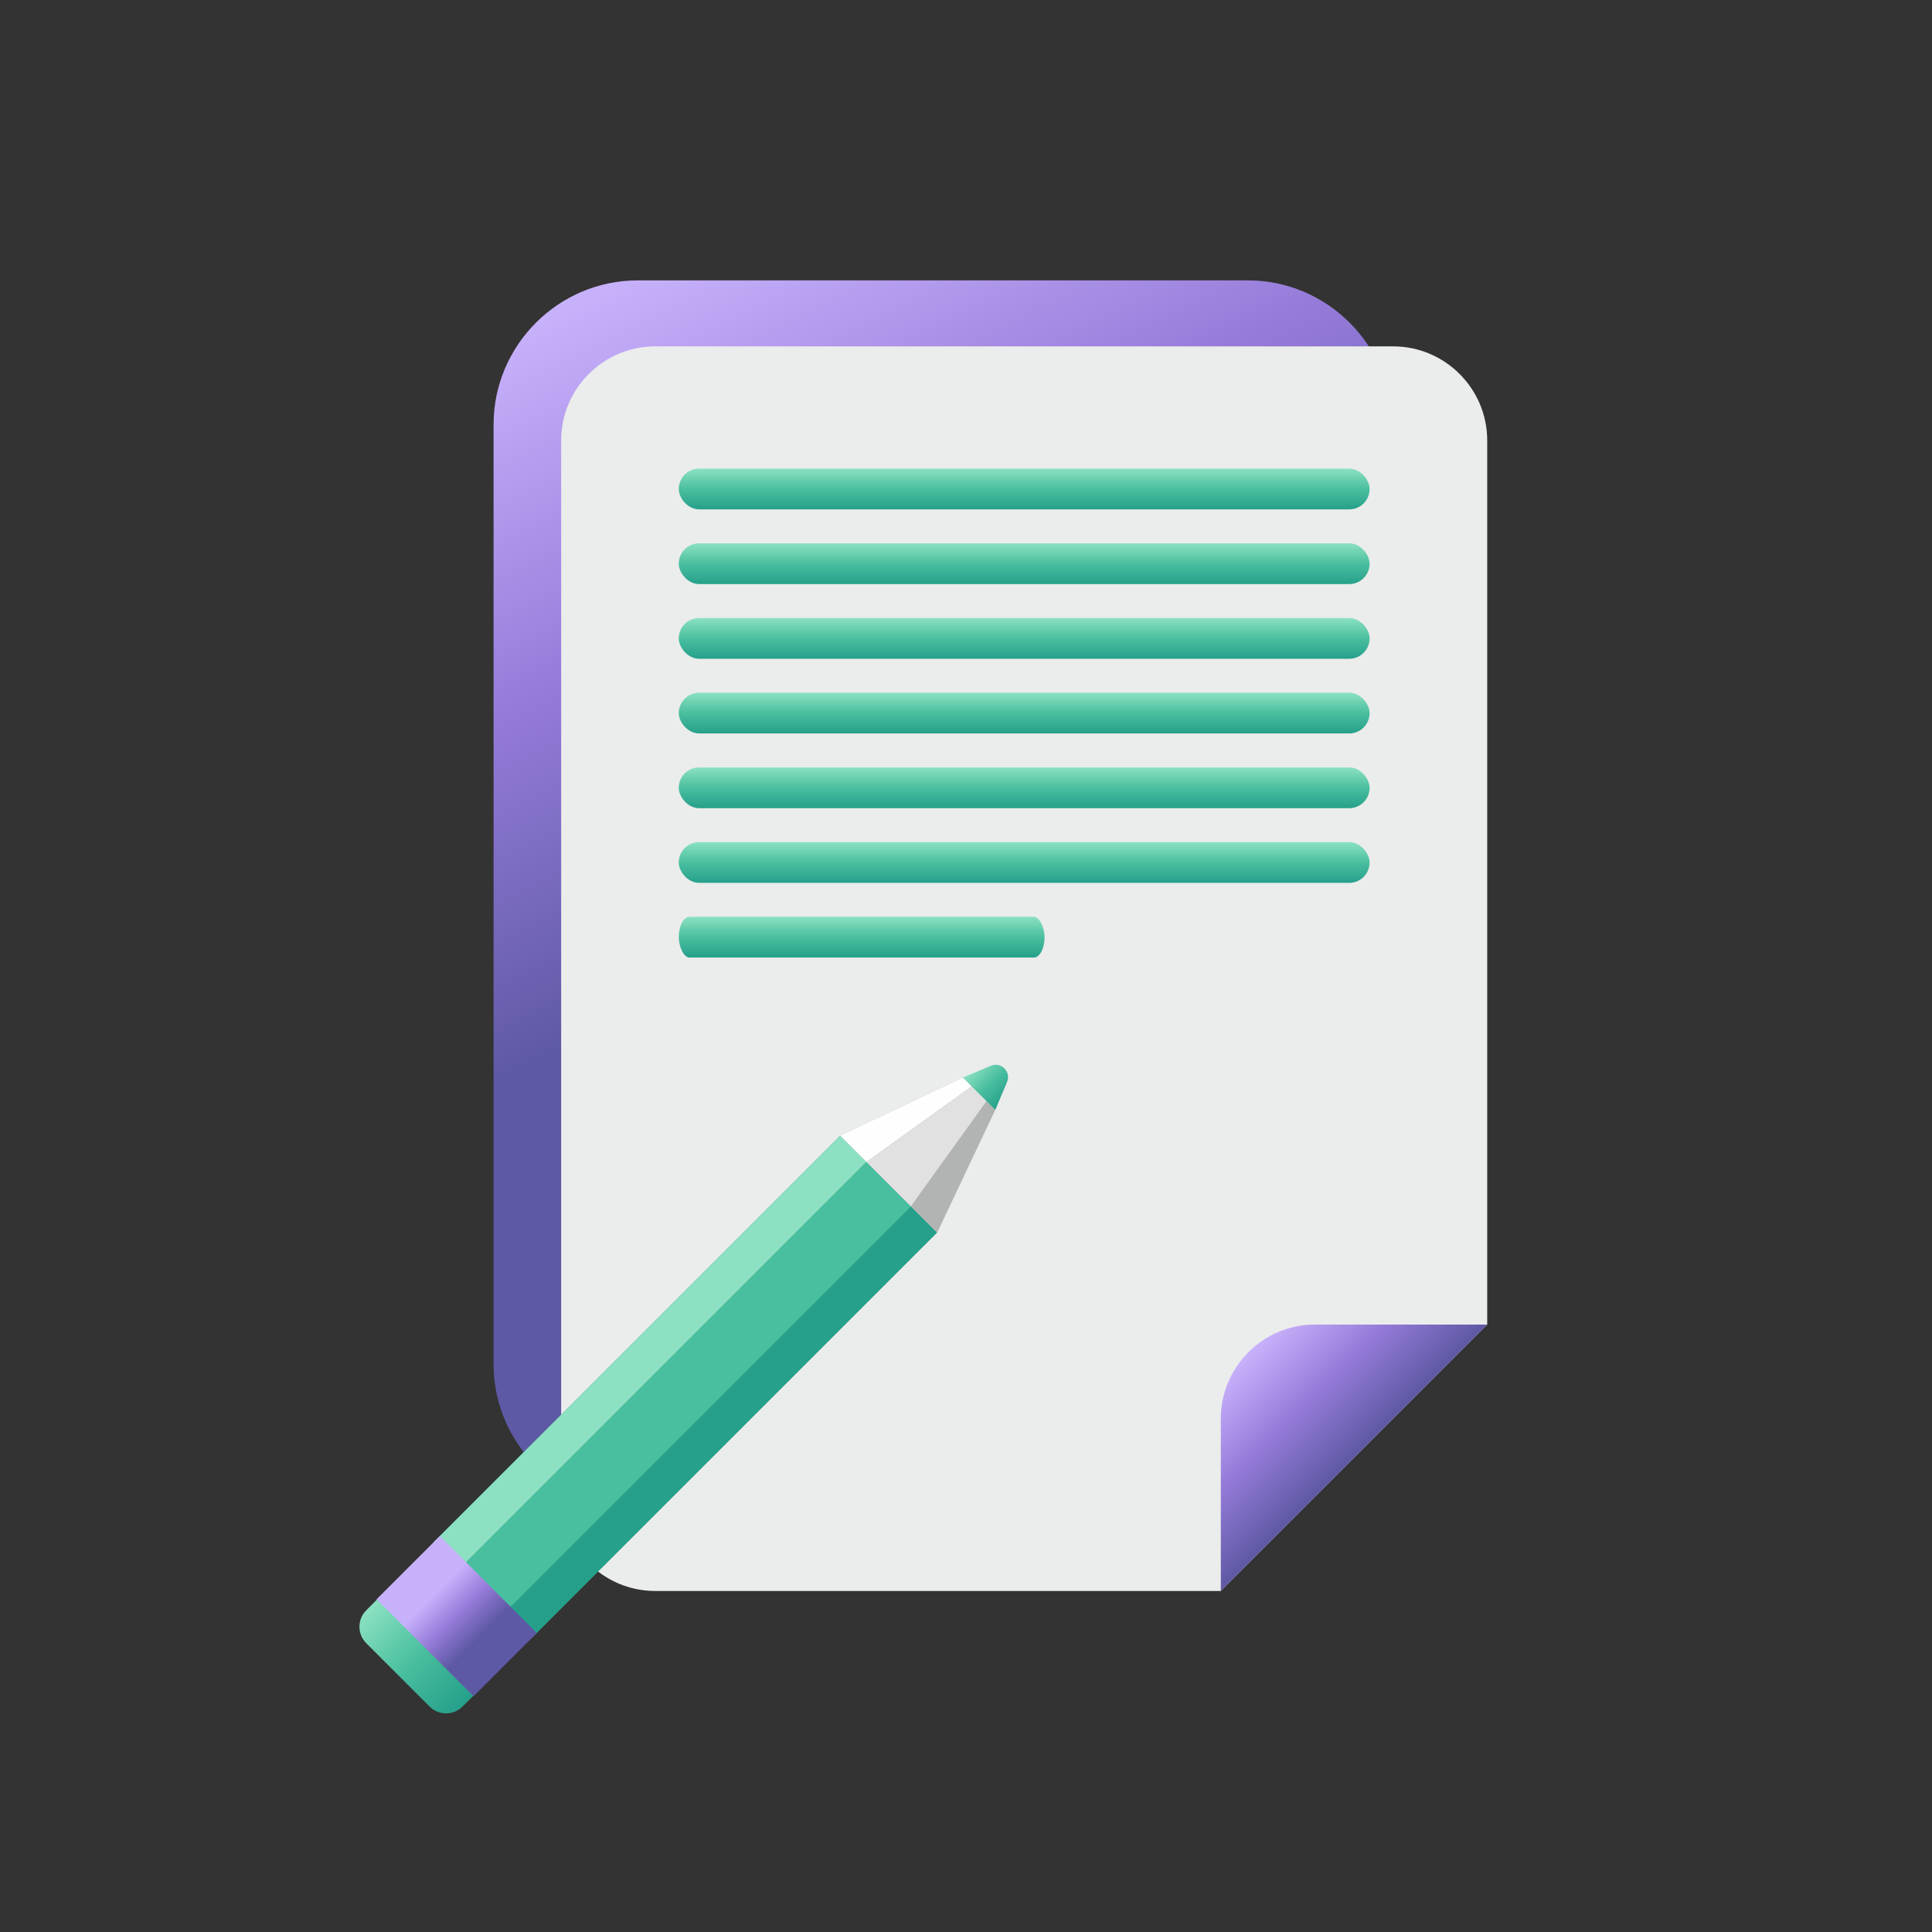 <?xml version="1.0" encoding="UTF-8"?>
<!DOCTYPE svg PUBLIC "-//W3C//DTD SVG 1.1//EN" "http://www.w3.org/Graphics/SVG/1.1/DTD/svg11.dtd">
<!-- Creator: CorelDRAW 2018 (64-Bit) -->
<svg xmlns="http://www.w3.org/2000/svg" xml:space="preserve" width="256px" height="256px" version="1.1" style="shape-rendering:geometricPrecision; text-rendering:geometricPrecision; image-rendering:optimizeQuality; fill-rule:evenodd; clip-rule:evenodd"
viewBox="0 0 256 256"
 xmlns:xlink="http://www.w3.org/1999/xlink">
 <rect x="0" y="0" width="256" height="256" fill="#333333" stroke="none"/>
 <defs>
  <style type="text/css">
   <![CDATA[
    .fil0 {fill:none}
    .fil15 {fill:#FEFEFE}
    .fil2 {fill:#EBECEC}
    .fil14 {fill:#B2B3B3}
    .fil16 {fill:#E1E1E1}
    .fil11 {fill:#26A08B}
    .fil13 {fill:#4ABF9F}
    .fil12 {fill:#8BE1C1}
    .fil1 {fill:url(#id0)}
    .fil9 {fill:url(#id1)}
    .fil18 {fill:url(#id2)}
    .fil19 {fill:url(#id3)}
    .fil17 {fill:url(#id4)}
    .fil10 {fill:url(#id5)}
    .fil5 {fill:url(#id6)}
    .fil4 {fill:url(#id7)}
    .fil3 {fill:url(#id8)}
    .fil6 {fill:url(#id9)}
    .fil8 {fill:url(#id10)}
    .fil7 {fill:url(#id11)}
   ]]>
  </style>
  <linearGradient id="id0" gradientUnits="userSpaceOnUse" x1="70.594" y1="43.194" x2="109.892" y2="121.483">
   <stop offset="0" style="stop-opacity:1; stop-color:#C7B1FB"/>
   <stop offset="0.502" style="stop-opacity:1; stop-color:#957BD9"/>
   <stop offset="1" style="stop-opacity:1; stop-color:#5E59A4"/>
  </linearGradient>
  <linearGradient id="id1" gradientUnits="userSpaceOnUse" x1="123.83" y1="121.483" x2="123.83" y2="126.881">
   <stop offset="0" style="stop-opacity:1; stop-color:#8BE1C1"/>
   <stop offset="0.502" style="stop-opacity:1; stop-color:#4ABF9F"/>
   <stop offset="1" style="stop-opacity:1; stop-color:#26A08B"/>
  </linearGradient>
  <linearGradient id="id2" gradientUnits="userSpaceOnUse" xlink:href="#id0" x1="61.863" y1="206.916" x2="67.745" y2="212.796">
  </linearGradient>
  <linearGradient id="id3" gradientUnits="userSpaceOnUse" xlink:href="#id0" x1="163.997" y1="180.871" x2="177.852" y2="194.725">
  </linearGradient>
  <linearGradient id="id4" gradientUnits="userSpaceOnUse" xlink:href="#id1" x1="129.265" y1="141.103" x2="133.555" y2="145.393">
  </linearGradient>
  <linearGradient id="id5" gradientUnits="userSpaceOnUse" xlink:href="#id1" x1="48.528" y1="213.376" x2="61.284" y2="226.132">
  </linearGradient>
  <linearGradient id="id6" gradientUnits="userSpaceOnUse" xlink:href="#id1" x1="153.944" y1="81.89" x2="153.944" y2="87.289">
  </linearGradient>
  <linearGradient id="id7" gradientUnits="userSpaceOnUse" xlink:href="#id1" x1="153.944" y1="71.992" x2="153.944" y2="77.391">
  </linearGradient>
  <linearGradient id="id8" gradientUnits="userSpaceOnUse" xlink:href="#id1" x1="153.944" y1="62.094" x2="153.944" y2="67.493">
  </linearGradient>
  <linearGradient id="id9" gradientUnits="userSpaceOnUse" xlink:href="#id1" x1="153.944" y1="91.788" x2="153.944" y2="97.187">
  </linearGradient>
  <linearGradient id="id10" gradientUnits="userSpaceOnUse" xlink:href="#id1" x1="153.944" y1="111.585" x2="153.944" y2="116.983">
  </linearGradient>
  <linearGradient id="id11" gradientUnits="userSpaceOnUse" xlink:href="#id1" x1="153.944" y1="101.687" x2="153.944" y2="107.086">
  </linearGradient>
 </defs>
 <g id="Layer_x0020_1">
  <g id="_2234877424544">
   <rect class="fil0" width="256" height="256"/>
   <g>
    <path class="fil1" d="M84.499 37.153l80.854 0c10.504,0 19.098,8.595 19.098,19.098l0 89.455 -54.153 54.153 -45.799 0c-10.504,0 -19.098,-8.593 -19.098,-19.098l0 -124.51c0,-10.504 8.594,-19.098 19.098,-19.098z"/>
    <path class="fil2" d="M86.806 45.897l97.808 0c6.846,0 12.448,5.602 12.448,12.448l0 117.17 -35.297 35.297 -74.959 0c-6.847,0 -12.448,-5.601 -12.448,-12.448l0 -140.019c0,-6.846 5.601,-12.448 12.448,-12.448z"/>
    <g>
     <rect class="fil3" x="89.941" y="62.094" width="91.538" height="5.399" rx="2.699" ry="2.699"/>
     <rect class="fil4" x="89.941" y="71.992" width="91.538" height="5.399" rx="2.699" ry="2.699"/>
     <rect class="fil5" x="89.941" y="81.89" width="91.538" height="5.399" rx="2.699" ry="2.699"/>
     <rect class="fil6" x="89.941" y="91.788" width="91.538" height="5.399" rx="2.699" ry="2.699"/>
     <rect class="fil7" x="89.941" y="101.687" width="91.538" height="5.399" rx="2.699" ry="2.699"/>
     <rect class="fil8" x="89.941" y="111.584" width="91.538" height="5.399" rx="2.699" ry="2.699"/>
     <rect class="fil9" x="89.941" y="121.483" width="48.469" height="5.399" rx="1.429" ry="2.699"/>
    </g>
    <path class="fil10" d="M50.706 211.198l12.756 12.756 -2.178 2.178c-1.198,1.198 -3.159,1.198 -4.357,0l-8.399 -8.399c-1.198,-1.198 -1.198,-3.159 0,-4.357l2.178 -2.178z"/>
    <rect class="fil11" transform="matrix(1.161 1.161 -0.785 0.785 111.335 150.477)" width="11.063" height="68.625"/>
    <rect class="fil12" transform="matrix(0.315 0.315 -0.785 0.785 111.335 150.477)" width="11.063" height="68.625"/>
    <rect class="fil13" transform="matrix(0.532 0.532 -0.785 0.785 114.819 153.961)" width="11.063" height="68.625"/>
    <path class="fil14" d="M111.335 150.477c2.14,2.141 4.282,4.282 6.423,6.423 2.14,2.14 4.283,4.283 6.425,6.425 1.282,-2.708 2.565,-5.418 3.847,-8.126 1.282,-2.708 2.566,-5.42 3.85,-8.13 -0.716,-0.716 -1.432,-1.432 -2.146,-2.146 -0.716,-0.716 -1.43,-1.43 -2.144,-2.144 -2.709,1.285 -5.422,2.567 -8.131,3.849 -2.708,1.281 -5.417,2.567 -8.124,3.849z"/>
    <path class="fil15" d="M111.335 150.477c0.579,0.579 1.16,1.16 1.741,1.741 0.58,0.58 1.161,1.161 1.741,1.742 1.159,-0.834 2.321,-1.668 3.48,-2.504 1.16,-0.835 2.324,-1.669 3.485,-2.503 1.161,-0.834 2.323,-1.67 3.484,-2.504 1.161,-0.834 2.324,-1.672 3.486,-2.508 -0.194,-0.193 -0.388,-0.388 -0.582,-0.582 -0.194,-0.194 -0.387,-0.388 -0.58,-0.58 -1.355,0.643 -2.712,1.286 -4.066,1.928 -1.354,0.64 -2.711,1.282 -4.065,1.923 -1.354,0.642 -2.711,1.283 -4.064,1.924 -1.353,0.642 -2.708,1.283 -4.06,1.923z"/>
    <path class="fil16" d="M114.817 153.96c0.98,0.979 1.961,1.961 2.941,2.94 0.978,0.979 1.96,1.96 2.941,2.941 1.668,-2.322 3.336,-4.647 5.006,-6.968 1.669,-2.32 3.34,-4.646 5.011,-6.969 -0.328,-0.327 -0.655,-0.655 -0.982,-0.981 -0.328,-0.328 -0.655,-0.655 -0.982,-0.982 -2.323,1.671 -4.647,3.341 -6.97,5.01 -2.321,1.668 -4.643,3.341 -6.965,5.009z"/>
    <path class="fil17" d="M127.59 142.779l4.29 4.29 1.558 -3.692c0.266,-0.63 0.132,-1.321 -0.352,-1.805 -0.484,-0.483 -1.175,-0.619 -1.805,-0.352l-3.691 1.559z"/>
    <polygon class="fil18" points="49.898,211.914 62.746,224.762 71.13,216.378 58.282,203.53 "/>
    <path class="fil19" d="M161.765 210.812l0 -0.323 0 -22.526c0,-6.846 5.601,-12.448 12.448,-12.448l22.765 0 0.084 0 -35.297 35.297z"/>
   </g>
  </g>
 </g>
</svg>
